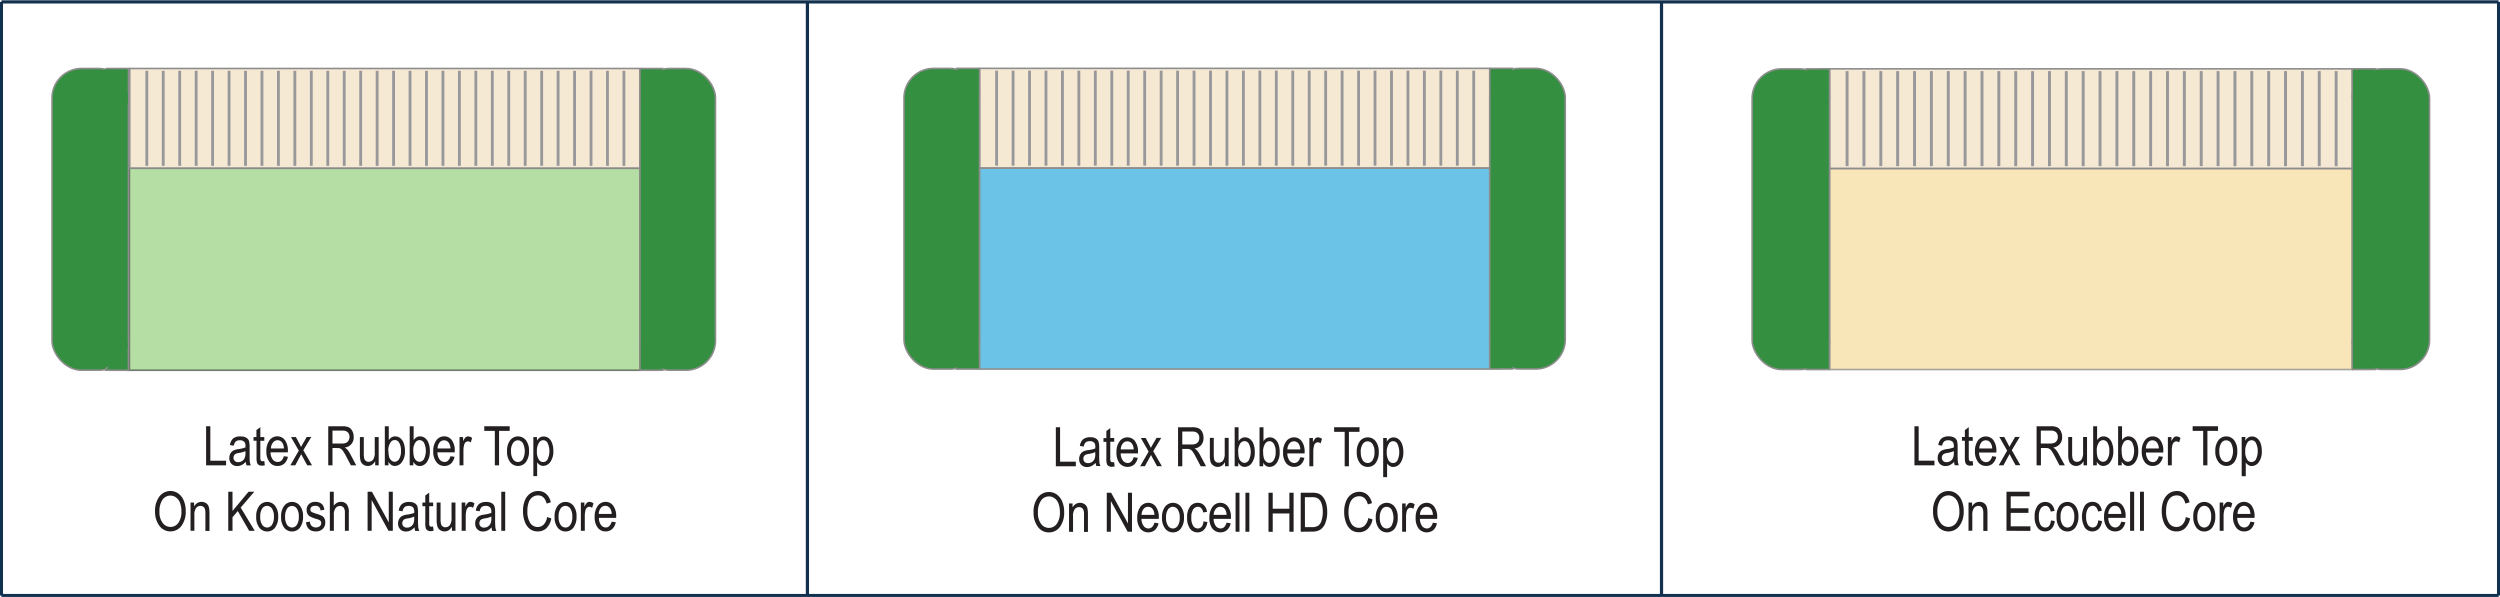 <svg id="Layer_1" data-name="Layer 1" xmlns="http://www.w3.org/2000/svg" viewBox="0 0 779 186"><defs><style>.cls-1{fill:#6abf4b;stroke:#010101;opacity:0.5;}.cls-1,.cls-2,.cls-4,.cls-5,.cls-7,.cls-8{stroke-width:0.5px;}.cls-2{fill:#f6e9d4;}.cls-2,.cls-4,.cls-5,.cls-7,.cls-8{stroke:#8e8d8d;}.cls-3{fill:#98989a;}.cls-4{fill:none;}.cls-5,.cls-6{fill:#348f41;}.cls-7{fill:#6bc4e8;}.cls-8{fill:#f6dfa4;opacity:0.78;}.cls-9{fill:#11314e;stroke:#11314e;stroke-miterlimit:10;}.cls-10{fill:#231f20;}</style></defs><rect class="cls-1" x="40.32" y="52.44" width="159.08" height="62.94"/><polygon class="cls-2" points="40.42 21.34 40.42 52.37 199.4 52.37 199.4 26.07 199.4 21.34 40.42 21.34"/><rect class="cls-3" x="45.3" y="22.06" width="0.89" height="29.62"/><rect class="cls-3" x="50.42" y="22.06" width="0.89" height="29.62"/><rect class="cls-3" x="55.55" y="22.06" width="0.89" height="29.62"/><rect class="cls-3" x="60.68" y="22.06" width="0.89" height="29.62"/><rect class="cls-3" x="65.8" y="22.06" width="0.89" height="29.62"/><rect class="cls-3" x="70.93" y="22.06" width="0.89" height="29.62"/><rect class="cls-3" x="76.06" y="22.06" width="0.89" height="29.62"/><rect class="cls-3" x="81.18" y="22.06" width="0.89" height="29.62"/><rect class="cls-3" x="86.31" y="22.06" width="0.89" height="29.62"/><rect class="cls-3" x="91.43" y="22.06" width="0.89" height="29.62"/><rect class="cls-3" x="96.56" y="22.06" width="0.89" height="29.62"/><rect class="cls-3" x="101.69" y="22.06" width="0.89" height="29.62"/><rect class="cls-3" x="106.82" y="22.06" width="0.89" height="29.62"/><rect class="cls-3" x="111.94" y="22.06" width="0.89" height="29.62"/><rect class="cls-3" x="117.07" y="22.06" width="0.89" height="29.62"/><rect class="cls-3" x="122.2" y="22.06" width="0.89" height="29.62"/><rect class="cls-3" x="127.32" y="22.06" width="0.89" height="29.62"/><rect class="cls-3" x="132.45" y="22.06" width="0.89" height="29.62"/><rect class="cls-3" x="137.58" y="22.06" width="0.89" height="29.62"/><rect class="cls-3" x="142.7" y="22.06" width="0.89" height="29.62"/><rect class="cls-3" x="147.83" y="22.06" width="0.89" height="29.62"/><rect class="cls-3" x="152.96" y="22.06" width="0.89" height="29.62"/><rect class="cls-3" x="158.08" y="22.06" width="0.89" height="29.62"/><rect class="cls-3" x="163.21" y="22.06" width="0.89" height="29.62"/><rect class="cls-3" x="168.34" y="22.06" width="0.89" height="29.62"/><rect class="cls-3" x="173.46" y="22.06" width="0.89" height="29.62"/><rect class="cls-3" x="178.59" y="22.06" width="0.89" height="29.62"/><rect class="cls-3" x="183.72" y="22.06" width="0.89" height="29.62"/><rect class="cls-3" x="188.84" y="22.06" width="0.89" height="29.62"/><rect class="cls-3" x="193.97" y="22.06" width="0.89" height="29.62"/><line class="cls-4" x1="39.85" y1="115.36" x2="39.85" y2="21.65"/><line class="cls-4" x1="39.74" y1="115.36" x2="39.85" y2="100.07"/><rect class="cls-5" x="16.21" y="21.34" width="23.81" height="94.02" rx="9.22" transform="translate(56.23 136.7) rotate(-180)"/><polygon class="cls-6" points="40.02 106.57 40.02 115.38 32.72 115.36 40.02 106.57"/><polyline class="cls-4" points="40.02 106.57 40.02 115.38 40.02 115.67"/><line class="cls-4" x1="40.02" y1="115.38" x2="32.71" y2="115.36"/><line class="cls-4" x1="40.02" y1="106.57" x2="32.71" y2="115.36"/><polygon class="cls-6" points="34.07 115.03 39.71 108.02 38.62 106.67 32.98 113.68 34.07 115.03"/><rect class="cls-6" x="34.58" y="112.23" width="3.07" height="1.91"/><rect class="cls-6" x="37.02" y="106.06" width="2.79" height="1.91"/><polygon class="cls-6" points="32.96 21.34 40.04 21.34 40.03 30.43 32.96 21.34"/><polyline class="cls-4" points="32.96 21.34 40.04 21.34 40.28 21.34"/><line class="cls-4" x1="40.04" y1="21.34" x2="40.03" y2="30.43"/><line class="cls-4" x1="32.96" y1="21.34" x2="40.03" y2="30.43"/><polygon class="cls-6" points="39.77 28.75 34.13 21.73 33.04 23.09 38.68 30.1 39.77 28.75"/><rect class="cls-6" x="37.35" y="29.87" width="3.44" height="1.54" transform="translate(8.43 69.72) rotate(-90)"/><rect class="cls-6" x="31.59" y="22.57" width="3.48" height="1.54" transform="translate(9.98 56.67) rotate(-90)"/><rect class="cls-5" x="199.4" y="21.34" width="23.54" height="94.02" rx="9.22"/><polygon class="cls-6" points="206.7 115.36 199.4 115.38 199.4 106.28 206.7 115.36"/><line class="cls-4" x1="199.4" y1="115.38" x2="206.7" y2="115.36"/><line class="cls-4" x1="199.4" y1="106.28" x2="199.4" y2="115.38"/><polygon class="cls-6" points="199.41 30.43 199.4 21.34 206.72 21.34 199.41 30.43"/><line class="cls-4" x1="199.4" y1="21.35" x2="199.41" y2="30.43"/><line class="cls-4" x1="206.72" y1="21.35" x2="199.4" y2="21.35"/><rect class="cls-7" x="305.22" y="52.39" width="158.98" height="62.61"/><polygon class="cls-2" points="305.23 21.3 305.23 52.32 464.2 52.32 464.2 26.02 464.2 21.3 305.23 21.3"/><rect class="cls-3" x="310.1" y="22.01" width="0.89" height="29.62"/><rect class="cls-3" x="315.23" y="22.01" width="0.89" height="29.62"/><rect class="cls-3" x="320.35" y="22.01" width="0.89" height="29.62"/><rect class="cls-3" x="325.48" y="22.01" width="0.89" height="29.62"/><rect class="cls-3" x="330.61" y="22.01" width="0.89" height="29.62"/><rect class="cls-3" x="335.73" y="22.01" width="0.89" height="29.62"/><rect class="cls-3" x="340.86" y="22.01" width="0.89" height="29.62"/><rect class="cls-3" x="345.99" y="22.01" width="0.89" height="29.62"/><rect class="cls-3" x="351.11" y="22.01" width="0.89" height="29.62"/><rect class="cls-3" x="356.24" y="22.01" width="0.89" height="29.62"/><rect class="cls-3" x="361.37" y="22.01" width="0.89" height="29.62"/><rect class="cls-3" x="366.49" y="22.01" width="0.89" height="29.62"/><rect class="cls-3" x="371.62" y="22.01" width="0.89" height="29.62"/><rect class="cls-3" x="376.75" y="22.01" width="0.89" height="29.62"/><rect class="cls-3" x="381.87" y="22.01" width="0.89" height="29.62"/><rect class="cls-3" x="387" y="22.01" width="0.89" height="29.62"/><rect class="cls-3" x="392.13" y="22.01" width="0.89" height="29.62"/><rect class="cls-3" x="397.25" y="22.01" width="0.89" height="29.62"/><rect class="cls-3" x="402.38" y="22.01" width="0.89" height="29.62"/><rect class="cls-3" x="407.51" y="22.01" width="0.89" height="29.62"/><rect class="cls-3" x="412.63" y="22.01" width="0.89" height="29.62"/><rect class="cls-3" x="417.76" y="22.01" width="0.89" height="29.62"/><rect class="cls-3" x="422.89" y="22.01" width="0.89" height="29.62"/><rect class="cls-3" x="428.01" y="22.01" width="0.89" height="29.62"/><rect class="cls-3" x="433.14" y="22.01" width="0.89" height="29.62"/><rect class="cls-3" x="438.27" y="22.01" width="0.89" height="29.62"/><rect class="cls-3" x="443.39" y="22.01" width="0.89" height="29.62"/><rect class="cls-3" x="448.52" y="22.01" width="0.89" height="29.62"/><rect class="cls-3" x="453.65" y="22.01" width="0.89" height="29.62"/><rect class="cls-3" x="458.77" y="22.01" width="0.89" height="29.62"/><rect class="cls-5" x="464.2" y="21.3" width="23.54" height="93.69" rx="9.22"/><polygon class="cls-6" points="471.51 114.98 464.2 115 464.2 105.93 471.51 114.98"/><line class="cls-4" x1="464.2" y1="115" x2="471.51" y2="114.98"/><line class="cls-4" x1="464.2" y1="105.93" x2="464.2" y2="115"/><polygon class="cls-6" points="464.22 30.35 464.2 21.29 471.52 21.29 464.22 30.35"/><line class="cls-4" x1="464.2" y1="21.29" x2="464.22" y2="30.35"/><line class="cls-4" x1="471.52" y1="21.29" x2="464.2" y2="21.29"/><rect class="cls-5" x="281.69" y="21.3" width="23.54" height="93.7" rx="9.22" transform="translate(586.91 136.31) rotate(180)"/><polygon class="cls-6" points="297.92 21.3 305.23 21.29 305.23 30.36 297.92 21.3"/><line class="cls-4" x1="305.23" y1="21.29" x2="297.92" y2="21.3"/><line class="cls-4" x1="305.23" y1="30.36" x2="305.23" y2="21.29"/><polygon class="cls-6" points="305.21 105.94 305.23 115 297.91 115 305.21 105.94"/><line class="cls-4" x1="305.23" y1="115" x2="305.21" y2="105.94"/><line class="cls-4" x1="297.91" y1="115" x2="305.23" y2="115"/><rect class="cls-8" x="570.09" y="52.54" width="162.96" height="62.61"/><polygon class="cls-2" points="570.09 21.45 570.09 52.47 733.04 52.47 733.04 26.16 733.04 21.45 570.09 21.45"/><rect class="cls-3" x="575.09" y="22.16" width="0.92" height="29.62"/><rect class="cls-3" x="580.34" y="22.16" width="0.92" height="29.62"/><rect class="cls-3" x="585.6" y="22.16" width="0.92" height="29.62"/><rect class="cls-3" x="590.85" y="22.16" width="0.92" height="29.62"/><rect class="cls-3" x="596.11" y="22.16" width="0.92" height="29.62"/><rect class="cls-3" x="601.36" y="22.16" width="0.92" height="29.62"/><rect class="cls-3" x="606.62" y="22.16" width="0.92" height="29.62"/><rect class="cls-3" x="611.87" y="22.16" width="0.92" height="29.62"/><rect class="cls-3" x="617.13" y="22.16" width="0.92" height="29.62"/><rect class="cls-3" x="622.38" y="22.16" width="0.92" height="29.62"/><rect class="cls-3" x="627.64" y="22.16" width="0.92" height="29.62"/><rect class="cls-3" x="632.89" y="22.16" width="0.92" height="29.62"/><rect class="cls-3" x="638.15" y="22.16" width="0.92" height="29.62"/><rect class="cls-3" x="643.4" y="22.16" width="0.92" height="29.62"/><rect class="cls-3" x="648.66" y="22.16" width="0.92" height="29.62"/><rect class="cls-3" x="653.91" y="22.16" width="0.92" height="29.62"/><rect class="cls-3" x="659.17" y="22.16" width="0.92" height="29.62"/><rect class="cls-3" x="664.42" y="22.16" width="0.92" height="29.62"/><rect class="cls-3" x="669.68" y="22.16" width="0.92" height="29.62"/><rect class="cls-3" x="674.93" y="22.16" width="0.92" height="29.62"/><rect class="cls-3" x="680.18" y="22.16" width="0.92" height="29.62"/><rect class="cls-3" x="685.44" y="22.16" width="0.92" height="29.62"/><rect class="cls-3" x="690.69" y="22.16" width="0.92" height="29.62"/><rect class="cls-3" x="695.95" y="22.16" width="0.92" height="29.62"/><rect class="cls-3" x="701.2" y="22.16" width="0.92" height="29.62"/><rect class="cls-3" x="706.46" y="22.16" width="0.92" height="29.62"/><rect class="cls-3" x="711.71" y="22.16" width="0.92" height="29.62"/><rect class="cls-3" x="716.97" y="22.16" width="0.92" height="29.62"/><rect class="cls-3" x="722.22" y="22.16" width="0.92" height="29.62"/><rect class="cls-3" x="727.48" y="22.16" width="0.92" height="29.62"/><rect class="cls-5" x="732.92" y="21.44" width="24.13" height="93.69" rx="9.22"/><polygon class="cls-6" points="740.41 115.13 732.92 115.15 732.92 106.08 740.41 115.13"/><line class="cls-4" x1="732.92" y1="115.15" x2="740.41" y2="115.13"/><line class="cls-4" x1="732.92" y1="106.08" x2="732.92" y2="115.15"/><polygon class="cls-6" points="732.94 30.5 732.92 21.44 740.42 21.44 732.94 30.5"/><line class="cls-4" x1="732.92" y1="21.44" x2="732.94" y2="30.5"/><line class="cls-4" x1="740.43" y1="21.44" x2="732.92" y2="21.44"/><rect class="cls-5" x="545.97" y="21.46" width="24.13" height="93.69" rx="9.22" transform="translate(1116.06 136.61) rotate(180)"/><polygon class="cls-6" points="562.61 21.46 570.09 21.44 570.09 30.52 562.61 21.46"/><line class="cls-4" x1="570.09" y1="21.44" x2="562.61" y2="21.46"/><line class="cls-4" x1="570.09" y1="30.52" x2="570.09" y2="21.44"/><polygon class="cls-6" points="570.08 106.09 570.09 115.15 562.59 115.15 570.08 106.09"/><line class="cls-4" x1="570.09" y1="115.15" x2="570.08" y2="106.09"/><line class="cls-4" x1="562.59" y1="115.15" x2="570.09" y2="115.15"/><line class="cls-9" x1="251.59" y1="0.59" x2="251.59" y2="185.58"/><line class="cls-9" x1="517.73" y1="0.42" x2="517.73" y2="185.58"/><path class="cls-10" d="M64.22,145V132.82h1.32v10.74h4.91V145Z"/><path class="cls-10" d="M76.59,143.9a4.66,4.66,0,0,1-1.28,1,3.17,3.17,0,0,1-1.38.32,2.44,2.44,0,0,1-1.8-.68,2.49,2.49,0,0,1-.67-1.84,2.83,2.83,0,0,1,.31-1.35,2.34,2.34,0,0,1,.87-.92,4.63,4.63,0,0,1,1.66-.49,9.77,9.77,0,0,0,2.19-.52V139a1.88,1.88,0,0,0-.33-1.27,1.72,1.72,0,0,0-1.4-.54,1.94,1.94,0,0,0-1.28.36,2.32,2.32,0,0,0-.62,1.33l-1.2-.2a3.37,3.37,0,0,1,1-2.07A3.44,3.44,0,0,1,75,136a3.27,3.27,0,0,1,1.79.42,1.9,1.9,0,0,1,.82,1.06,7.77,7.77,0,0,1,.17,1.85v2c0,1.39,0,2.27.07,2.63a4,4,0,0,0,.32,1.06H76.84A3.65,3.65,0,0,1,76.59,143.9Zm-.1-3.33a7.72,7.72,0,0,1-2,.56,3.85,3.85,0,0,0-1.08.3,1.26,1.26,0,0,0-.48.49,1.46,1.46,0,0,0-.17.71,1.34,1.34,0,0,0,.39,1,1.5,1.5,0,0,0,1.08.38,2.12,2.12,0,0,0,1.19-.34,2.07,2.07,0,0,0,.8-.91,4,4,0,0,0,.27-1.66Z"/><path class="cls-10" d="M82.36,143.65l.16,1.32a3.54,3.54,0,0,1-.91.14,1.85,1.85,0,0,1-1-.26,1.22,1.22,0,0,1-.53-.69,6.52,6.52,0,0,1-.15-1.75v-5.07H79v-1.16h.9V134l1.22-.89v3.08h1.24v1.16H81.12v5.15a2.41,2.41,0,0,0,.11.92.6.6,0,0,0,.59.3A3.15,3.15,0,0,0,82.36,143.65Z"/><path class="cls-10" d="M88.45,142.15l1.26.19a3.84,3.84,0,0,1-1.14,2.13,3,3,0,0,1-2,.72A3,3,0,0,1,84,144a5.16,5.16,0,0,1-1-3.36,5.46,5.46,0,0,1,1-3.48,3,3,0,0,1,2.43-1.2,2.9,2.9,0,0,1,2.34,1.17,5.44,5.44,0,0,1,.93,3.42v.4h-5.4a3.82,3.82,0,0,0,.69,2.24,1.87,1.87,0,0,0,1.49.75C87.45,144,88.09,143.36,88.45,142.15Zm-4-2.41h4A3.38,3.38,0,0,0,88,138a1.78,1.78,0,0,0-2.91-.14A3,3,0,0,0,84.43,139.74Z"/><path class="cls-10" d="M90.47,145l2.64-4.58-2.44-4.23H92.2l1.1,2.06q.32.57.51,1l.56-1,1.21-2.09H97l-2.49,4.14L97.23,145h-1.5l-1.49-2.74-.38-.74L92,145Z"/><path class="cls-10" d="M102.28,145V132.82h4.42a4.78,4.78,0,0,1,2,.34,2.63,2.63,0,0,1,1.08,1.13,3.9,3.9,0,0,1,.43,1.84,3.1,3.1,0,0,1-2.81,3.32,3.46,3.46,0,0,1,.85.68,8.56,8.56,0,0,1,1,1.55l1.74,3.31h-1.66l-1.33-2.53a16.4,16.4,0,0,0-1.17-2,2.35,2.35,0,0,0-.76-.69,2.43,2.43,0,0,0-1-.18H103.6V145Zm1.32-6.8h2.84a3.46,3.46,0,0,0,1.41-.22,1.73,1.73,0,0,0,.76-.71,2.15,2.15,0,0,0,.29-1.12,2,2,0,0,0-.54-1.45,2.23,2.23,0,0,0-1.61-.52H103.6Z"/><path class="cls-10" d="M116.91,145V143.7a3.34,3.34,0,0,1-1,1.12,2.3,2.3,0,0,1-1.3.37,2.33,2.33,0,0,1-1.46-.46,2.27,2.27,0,0,1-.81-1.17,7.46,7.46,0,0,1-.2-1.92v-5.46h1.22v4.89a7.79,7.79,0,0,0,.14,1.82,1.47,1.47,0,0,0,.5.74,1.41,1.41,0,0,0,.85.27,1.76,1.76,0,0,0,1.44-.72,3.89,3.89,0,0,0,.48-2.28v-4.72H118V145Z"/><path class="cls-10" d="M121.05,145h-1.14V132.82h1.23v4.34a2.77,2.77,0,0,1,.88-.89,2.08,2.08,0,0,1,1.1-.29,2.58,2.58,0,0,1,1.54.5,3.47,3.47,0,0,1,1.11,1.54,6.6,6.6,0,0,1,.42,2.5,5.58,5.58,0,0,1-.94,3.45,2.75,2.75,0,0,1-2.2,1.22,2,2,0,0,1-1.13-.33,2.67,2.67,0,0,1-.87-1Zm0-4.47a6.26,6.26,0,0,0,.25,2,2.14,2.14,0,0,0,.71,1,1.58,1.58,0,0,0,1,.36,1.66,1.66,0,0,0,1.35-.85,4.5,4.5,0,0,0,.58-2.54,4.59,4.59,0,0,0-.56-2.55,1.55,1.55,0,0,0-2.75,0A4.29,4.29,0,0,0,121,140.52Z"/><path class="cls-10" d="M128.8,145h-1.14V132.82h1.23v4.34a2.79,2.79,0,0,1,.89-.89,2.06,2.06,0,0,1,1.1-.29,2.62,2.62,0,0,1,1.54.5,3.39,3.39,0,0,1,1.1,1.54,6.6,6.6,0,0,1,.42,2.5A5.51,5.51,0,0,1,133,144a2.75,2.75,0,0,1-2.2,1.22,2,2,0,0,1-1.13-.33,2.67,2.67,0,0,1-.87-1Zm0-4.47a6.26,6.26,0,0,0,.25,2,2.21,2.21,0,0,0,.71,1,1.58,1.58,0,0,0,1,.36,1.64,1.64,0,0,0,1.35-.85,5.87,5.87,0,0,0,0-5.09,1.67,1.67,0,0,0-1.39-.82,1.66,1.66,0,0,0-1.35.86A4.21,4.21,0,0,0,128.78,140.52Z"/><path class="cls-10" d="M140.37,142.15l1.26.19a3.84,3.84,0,0,1-1.14,2.13,3,3,0,0,1-2,.72A3,3,0,0,1,136,144a5.21,5.21,0,0,1-1-3.36,5.46,5.46,0,0,1,1-3.48,3,3,0,0,1,2.43-1.2,2.9,2.9,0,0,1,2.34,1.17,5.44,5.44,0,0,1,.93,3.42v.4h-5.4a3.82,3.82,0,0,0,.69,2.24,1.87,1.87,0,0,0,1.49.75C139.37,144,140,143.36,140.37,142.15Zm-4-2.41h4a3.38,3.38,0,0,0-.49-1.71,1.78,1.78,0,0,0-2.91-.14A3,3,0,0,0,136.35,139.74Z"/><path class="cls-10" d="M143.19,145v-8.81h1.1v1.33a3.6,3.6,0,0,1,.78-1.23,1.18,1.18,0,0,1,.79-.3,2.07,2.07,0,0,1,1.25.48l-.41,1.38a1.59,1.59,0,0,0-.89-.32,1.07,1.07,0,0,0-.71.27,1.49,1.49,0,0,0-.46.77,6.67,6.67,0,0,0-.23,1.82V145Z"/><path class="cls-10" d="M154.19,145V134.26H150.9v-1.44h7.92v1.44h-3.31V145Z"/><path class="cls-10" d="M158,140.58a5.29,5.29,0,0,1,1-3.44,3.1,3.1,0,0,1,4.84,0,5.07,5.07,0,0,1,1,3.35,5.56,5.56,0,0,1-1,3.54,3.11,3.11,0,0,1-4.85,0A5.23,5.23,0,0,1,158,140.58Zm1.25,0a4.24,4.24,0,0,0,.63,2.55,1.87,1.87,0,0,0,1.54.83,1.81,1.81,0,0,0,1.48-.84,5.51,5.51,0,0,0,0-5.08,1.87,1.87,0,0,0-1.55-.84,1.82,1.82,0,0,0-1.48.84A4.3,4.3,0,0,0,159.22,140.58Z"/><path class="cls-10" d="M166.19,148.37V136.18h1.13v1.14a2.85,2.85,0,0,1,.92-1,2.12,2.12,0,0,1,1.16-.31,2.58,2.58,0,0,1,1.54.5A3.39,3.39,0,0,1,172,138a6.62,6.62,0,0,1,.42,2.49,5.52,5.52,0,0,1-.94,3.46,2.75,2.75,0,0,1-2.21,1.22,2.09,2.09,0,0,1-1.06-.29,2.72,2.72,0,0,1-.84-.82v4.29Zm1.11-7.74a4.43,4.43,0,0,0,.57,2.52,1.56,1.56,0,0,0,2.75,0,6,6,0,0,0,0-5.14,1.51,1.51,0,0,0-2.73.06A4.55,4.55,0,0,0,167.3,140.63Z"/><path class="cls-10" d="M48.32,159.46a7.38,7.38,0,0,1,1.37-4.78A4.24,4.24,0,0,1,53.11,153a4.18,4.18,0,0,1,2.4.74,5,5,0,0,1,1.72,2.17,8.19,8.19,0,0,1,.64,3.4,7.32,7.32,0,0,1-1.23,4.4,4.26,4.26,0,0,1-7.1-.05A7.16,7.16,0,0,1,48.32,159.46Zm1.37,0a5.47,5.47,0,0,0,1,3.49,3,3,0,0,0,2.41,1.24A3,3,0,0,0,55.53,163a6,6,0,0,0,1-3.69,7.3,7.3,0,0,0-.51-2.81A3.49,3.49,0,0,0,54.83,155a2.86,2.86,0,0,0-1.72-.57,3,3,0,0,0-2.46,1.25A6.32,6.32,0,0,0,49.69,159.49Z"/><path class="cls-10" d="M59.37,165.39v-8.81h1.11v1.24a2.85,2.85,0,0,1,1-1.08,2.62,2.62,0,0,1,2.4-.13,2.28,2.28,0,0,1,.79.59,2.52,2.52,0,0,1,.45,1,8,8,0,0,1,.15,1.81v5.42H64V160a4.47,4.47,0,0,0-.16-1.42,1.48,1.48,0,0,0-.52-.69,1.37,1.37,0,0,0-.82-.25,1.68,1.68,0,0,0-1.4.66,3.68,3.68,0,0,0-.53,2.25v4.82Z"/><path class="cls-10" d="M71.13,165.39V153.22h1.32v6l5-6h1.79L75,158.16l4.37,7.23H77.63l-3.54-6.15-1.64,1.93v4.22Z"/><path class="cls-10" d="M79.83,161a5.29,5.29,0,0,1,1-3.44,3.11,3.11,0,0,1,4.85,0,5.13,5.13,0,0,1,1,3.35,5.48,5.48,0,0,1-1,3.54,3.11,3.11,0,0,1-4.85,0A5.28,5.28,0,0,1,79.83,161Zm1.26,0a4.24,4.24,0,0,0,.62,2.55,1.87,1.87,0,0,0,1.54.83,1.82,1.82,0,0,0,1.49-.84,4.31,4.31,0,0,0,.61-2.54,4.21,4.21,0,0,0-.62-2.54,1.84,1.84,0,0,0-1.54-.83,1.82,1.82,0,0,0-1.49.83A4.31,4.31,0,0,0,81.09,161Z"/><path class="cls-10" d="M87.59,161a5.29,5.29,0,0,1,1-3.44,3.1,3.1,0,0,1,4.84,0,5.07,5.07,0,0,1,1,3.35,5.54,5.54,0,0,1-1,3.54,3.12,3.12,0,0,1-4.86,0A5.29,5.29,0,0,1,87.59,161Zm1.25,0a4.32,4.32,0,0,0,.62,2.55,1.89,1.89,0,0,0,1.55.83,1.81,1.81,0,0,0,1.48-.84,4.3,4.3,0,0,0,.62-2.54,4.2,4.2,0,0,0-.63-2.54,1.8,1.8,0,0,0-3,0A4.38,4.38,0,0,0,88.84,161Z"/><path class="cls-10" d="M95.33,162.75l1.22-.23a2.21,2.21,0,0,0,.59,1.39,2.09,2.09,0,0,0,2.51.06,1.3,1.3,0,0,0,.43-1,1,1,0,0,0-.37-.82,5.11,5.11,0,0,0-1.25-.49,9.73,9.73,0,0,1-1.91-.75,2.19,2.19,0,0,1-.75-.82,2.64,2.64,0,0,1-.26-1.17,2.46,2.46,0,0,1,.72-1.84,2.74,2.74,0,0,1,2-.7,3.19,3.19,0,0,1,1.42.29,2.18,2.18,0,0,1,.93.78,3.24,3.24,0,0,1,.45,1.4l-1.2.2a1.43,1.43,0,0,0-1.57-1.44,1.85,1.85,0,0,0-1.18.31,1,1,0,0,0-.39.82.92.92,0,0,0,.37.77,7.32,7.32,0,0,0,1.33.53,9.31,9.31,0,0,1,2,.77,1.87,1.87,0,0,1,.69.78,2.52,2.52,0,0,1,.25,1.17,2.7,2.7,0,0,1-.8,2.05,3,3,0,0,1-2.18.78C96.61,165.59,95.61,164.64,95.33,162.75Z"/><path class="cls-10" d="M102.78,165.39V153.22H104v4.37a3,3,0,0,1,1-.91,2.46,2.46,0,0,1,1.2-.3,2.32,2.32,0,0,1,1.82.73,4.05,4.05,0,0,1,.67,2.7v5.58h-1.22v-5.58a2.63,2.63,0,0,0-.4-1.65,1.39,1.39,0,0,0-1.12-.5,1.75,1.75,0,0,0-1.36.64,3.45,3.45,0,0,0-.56,2.27v4.82Z"/><path class="cls-10" d="M114.54,165.39V153.22h1.35l5.25,9.58v-9.58h1.26v12.17h-1.35l-5.24-9.57v9.57Z"/><path class="cls-10" d="M129.17,164.3a4.62,4.62,0,0,1-1.27,1,3.24,3.24,0,0,1-1.38.32,2.4,2.4,0,0,1-1.8-.68,2.5,2.5,0,0,1-.68-1.84,2.83,2.83,0,0,1,.32-1.35,2.38,2.38,0,0,1,.86-.92,4.7,4.7,0,0,1,1.66-.49,9.49,9.49,0,0,0,2.19-.52v-.38a1.94,1.94,0,0,0-.32-1.27,1.73,1.73,0,0,0-1.4-.53,1.94,1.94,0,0,0-1.28.35,2.33,2.33,0,0,0-.63,1.33l-1.2-.2a3.4,3.4,0,0,1,1-2.07,3.47,3.47,0,0,1,2.25-.64,3.23,3.23,0,0,1,1.78.42,1.86,1.86,0,0,1,.82,1.06,7.77,7.77,0,0,1,.17,1.85v2a26,26,0,0,0,.08,2.63,4,4,0,0,0,.31,1.06h-1.28A4,4,0,0,1,129.17,164.3Zm-.1-3.33a7.48,7.48,0,0,1-2,.56,4.07,4.07,0,0,0-1.08.3,1.23,1.23,0,0,0-.47.49,1.36,1.36,0,0,0-.17.71,1.34,1.34,0,0,0,.39,1,1.5,1.5,0,0,0,1.08.38,2.17,2.17,0,0,0,1.19-.34,2.2,2.2,0,0,0,.8-.91,4.19,4.19,0,0,0,.26-1.66Z"/><path class="cls-10" d="M134.94,164.06l.17,1.31a3.61,3.61,0,0,1-.91.14,1.85,1.85,0,0,1-1-.26,1.28,1.28,0,0,1-.54-.69,6.65,6.65,0,0,1-.14-1.75v-5.07h-.9v-1.16h.9v-2.19l1.22-.89v3.08h1.23v1.16h-1.23v5.15a2.48,2.48,0,0,0,.1.92.62.62,0,0,0,.59.3A4.31,4.31,0,0,0,134.94,164.06Z"/><path class="cls-10" d="M140.83,165.39V164.1a3.24,3.24,0,0,1-1,1.12,2.29,2.29,0,0,1-1.29.37,2.32,2.32,0,0,1-1.46-.46,2.16,2.16,0,0,1-.81-1.17,7,7,0,0,1-.21-1.92v-5.46h1.22v4.89a7.79,7.79,0,0,0,.14,1.82,1.42,1.42,0,0,0,.51.74,1.36,1.36,0,0,0,.84.27,1.74,1.74,0,0,0,1.44-.72,3.88,3.88,0,0,0,.49-2.28v-4.72h1.22v8.81Z"/><path class="cls-10" d="M143.85,165.39v-8.81H145v1.33a3.76,3.76,0,0,1,.78-1.23,1.2,1.2,0,0,1,.79-.3,2.12,2.12,0,0,1,1.26.48l-.42,1.38a1.57,1.57,0,0,0-.89-.32,1.07,1.07,0,0,0-.71.27,1.49,1.49,0,0,0-.46.77,7.09,7.09,0,0,0-.23,1.82v4.61Z"/><path class="cls-10" d="M153.2,164.3a4.66,4.66,0,0,1-1.28,1,3.17,3.17,0,0,1-1.38.32,2.44,2.44,0,0,1-1.8-.68,2.49,2.49,0,0,1-.67-1.84,2.83,2.83,0,0,1,.31-1.35,2.34,2.34,0,0,1,.87-.92,4.57,4.57,0,0,1,1.66-.49,9.77,9.77,0,0,0,2.19-.52v-.38a1.88,1.88,0,0,0-.33-1.27,1.72,1.72,0,0,0-1.4-.53,1.94,1.94,0,0,0-1.28.35,2.32,2.32,0,0,0-.62,1.33l-1.2-.2a3.35,3.35,0,0,1,1-2.07,3.44,3.44,0,0,1,2.24-.64,3.29,3.29,0,0,1,1.79.42,1.84,1.84,0,0,1,.81,1.06,7.27,7.27,0,0,1,.17,1.85v2a26,26,0,0,0,.08,2.63,4.44,4.44,0,0,0,.31,1.06h-1.27A3.65,3.65,0,0,1,153.2,164.3Zm-.1-3.33a7.72,7.72,0,0,1-2,.56,3.85,3.85,0,0,0-1.08.3,1.19,1.19,0,0,0-.48.49,1.46,1.46,0,0,0-.17.71,1.34,1.34,0,0,0,.39,1,1.5,1.5,0,0,0,1.08.38,2.17,2.17,0,0,0,2-1.25,4,4,0,0,0,.27-1.66Z"/><path class="cls-10" d="M156.2,165.39V153.22h1.22v12.17Z"/><path class="cls-10" d="M170.47,161.12l1.33.41a5.68,5.68,0,0,1-1.54,3.06,3.83,3.83,0,0,1-2.68,1,4.11,4.11,0,0,1-2.37-.68,4.81,4.81,0,0,1-1.61-2.17,9,9,0,0,1-.63-3.53,8.22,8.22,0,0,1,.63-3.4,4.81,4.81,0,0,1,1.7-2.1,4.19,4.19,0,0,1,2.39-.71,3.71,3.71,0,0,1,2.49.89,4.84,4.84,0,0,1,1.45,2.64l-1.29.38c-.45-1.69-1.34-2.54-2.67-2.54a3,3,0,0,0-1.73.52,3.42,3.42,0,0,0-1.17,1.59,7.37,7.37,0,0,0-.43,2.73,6.49,6.49,0,0,0,.88,3.75,2.72,2.72,0,0,0,2.34,1.25,2.57,2.57,0,0,0,1.86-.77A4.18,4.18,0,0,0,170.47,161.12Z"/><path class="cls-10" d="M172.81,161a5.29,5.29,0,0,1,1-3.44,3.1,3.1,0,0,1,4.84,0,5.07,5.07,0,0,1,1,3.35,5.48,5.48,0,0,1-1,3.54,3.11,3.11,0,0,1-4.85,0A5.23,5.23,0,0,1,172.81,161Zm1.25,0a4.24,4.24,0,0,0,.63,2.55,1.87,1.87,0,0,0,1.54.83,1.79,1.79,0,0,0,1.48-.84,4.23,4.23,0,0,0,.62-2.54,4.28,4.28,0,0,0-.62-2.54,1.86,1.86,0,0,0-1.55-.83,1.81,1.81,0,0,0-1.48.83A4.3,4.3,0,0,0,174.06,161Z"/><path class="cls-10" d="M181,165.39v-8.81h1.1v1.33a3.76,3.76,0,0,1,.78-1.23,1.2,1.2,0,0,1,.79-.3,2.12,2.12,0,0,1,1.26.48l-.42,1.38a1.57,1.57,0,0,0-.89-.32,1.07,1.07,0,0,0-.71.27,1.49,1.49,0,0,0-.46.77,7.09,7.09,0,0,0-.23,1.82v4.61Z"/><path class="cls-10" d="M190.61,162.55l1.26.19a3.84,3.84,0,0,1-1.14,2.13,3,3,0,0,1-2,.72,3,3,0,0,1-2.48-1.17,5.14,5.14,0,0,1-.95-3.36,5.46,5.46,0,0,1,1-3.48,3,3,0,0,1,2.42-1.2,2.85,2.85,0,0,1,2.34,1.18,5.33,5.33,0,0,1,.94,3.41v.4h-5.39a3.82,3.82,0,0,0,.69,2.24,1.86,1.86,0,0,0,1.49.75C189.61,164.36,190.25,163.76,190.61,162.55Zm-4-2.41h4a3.38,3.38,0,0,0-.49-1.71,1.79,1.79,0,0,0-1.51-.82,1.77,1.77,0,0,0-1.4.68A3,3,0,0,0,186.58,160.14Z"/><path class="cls-10" d="M329,145.29V133.13h1.32v10.73h4.91v1.43Z"/><path class="cls-10" d="M341.39,144.21a4.78,4.78,0,0,1-1.27,1,3.1,3.1,0,0,1-1.38.32,2.37,2.37,0,0,1-1.8-.68,2.48,2.48,0,0,1-.68-1.83,2.81,2.81,0,0,1,.32-1.35,2.41,2.41,0,0,1,.86-.93,4.7,4.7,0,0,1,1.66-.49,9,9,0,0,0,2.19-.52v-.38A2,2,0,0,0,341,138a1.77,1.77,0,0,0-1.4-.53,2,2,0,0,0-1.28.35,2.33,2.33,0,0,0-.63,1.33l-1.2-.2a3.35,3.35,0,0,1,1-2.06,3.47,3.47,0,0,1,2.25-.65,3.15,3.15,0,0,1,1.78.43,1.83,1.83,0,0,1,.82,1.06,7.67,7.67,0,0,1,.17,1.84v2a26.22,26.22,0,0,0,.08,2.64,4,4,0,0,0,.31,1h-1.28A3.9,3.9,0,0,1,341.39,144.21Zm-.1-3.34a7.82,7.82,0,0,1-2,.57,3.43,3.43,0,0,0-1.08.3,1.15,1.15,0,0,0-.47.48,1.42,1.42,0,0,0-.17.72,1.36,1.36,0,0,0,.39,1,1.49,1.49,0,0,0,1.08.37,2.17,2.17,0,0,0,1.19-.34,2.14,2.14,0,0,0,.8-.91,4,4,0,0,0,.26-1.65Z"/><path class="cls-10" d="M347.16,144l.17,1.32a3.56,3.56,0,0,1-.91.13,1.85,1.85,0,0,1-1-.25,1.3,1.3,0,0,1-.54-.7,6.6,6.6,0,0,1-.14-1.75v-5.07h-.9v-1.16h.9V134.3l1.22-.9v3.08h1.23v1.16h-1.23v5.16a2.55,2.55,0,0,0,.1.92.62.62,0,0,0,.59.3A3.15,3.15,0,0,0,347.16,144Z"/><path class="cls-10" d="M353.26,142.46l1.26.19a3.84,3.84,0,0,1-1.14,2.13,3.28,3.28,0,0,1-4.54-.45,5.24,5.24,0,0,1-.95-3.37,5.46,5.46,0,0,1,1-3.48,3,3,0,0,1,2.43-1.2,2.85,2.85,0,0,1,2.34,1.18,5.33,5.33,0,0,1,.94,3.41v.4h-5.39a3.79,3.79,0,0,0,.68,2.24,1.88,1.88,0,0,0,1.5.76C352.26,144.27,352.9,143.66,353.26,142.46Zm-4-2.42h4a3.25,3.25,0,0,0-.49-1.71,1.77,1.77,0,0,0-1.5-.82,1.79,1.79,0,0,0-1.4.68A3,3,0,0,0,349.23,140Z"/><path class="cls-10" d="M355.27,145.29l2.64-4.57-2.43-4.24H357l1.1,2.06.51,1,.55-1,1.22-2.09h1.46l-2.5,4.14,2.69,4.67h-1.5l-1.49-2.74-.39-.74-1.9,3.48Z"/><path class="cls-10" d="M367.08,145.29V133.13h4.43a4.58,4.58,0,0,1,2,.34,2.49,2.49,0,0,1,1.09,1.13,3.87,3.87,0,0,1,.42,1.84,3.36,3.36,0,0,1-.72,2.23,3.28,3.28,0,0,1-2.08,1.08,3.43,3.43,0,0,1,.84.68,8.39,8.39,0,0,1,1,1.55l1.74,3.31h-1.66l-1.33-2.53a16.19,16.19,0,0,0-1.16-2,1.89,1.89,0,0,0-1.8-.87H368.4v5.4Zm1.32-6.79h2.84a3.43,3.43,0,0,0,1.41-.23,1.68,1.68,0,0,0,.77-.7,2.17,2.17,0,0,0,.28-1.12,1.92,1.92,0,0,0-.54-1.45,2.2,2.2,0,0,0-1.6-.53H368.4Z"/><path class="cls-10" d="M381.71,145.29V144a3.06,3.06,0,0,1-1,1.12,2.29,2.29,0,0,1-1.29.37A2.32,2.32,0,0,1,378,145a2.15,2.15,0,0,1-.81-1.16,7.12,7.12,0,0,1-.2-1.93v-5.46h1.22v4.89a7.91,7.91,0,0,0,.13,1.82,1.38,1.38,0,0,0,.51.74,1.41,1.41,0,0,0,.84.28,1.77,1.77,0,0,0,1.45-.72,4,4,0,0,0,.48-2.29v-4.72h1.23v8.81Z"/><path class="cls-10" d="M385.85,145.29h-1.13V133.13h1.22v4.34a2.83,2.83,0,0,1,.89-.9,2.15,2.15,0,0,1,1.1-.29,2.54,2.54,0,0,1,1.54.51,3.44,3.44,0,0,1,1.11,1.53,6.85,6.85,0,0,1,.41,2.5,5.54,5.54,0,0,1-.94,3.46,2.73,2.73,0,0,1-2.19,1.21,2.1,2.1,0,0,1-1.14-.32,2.9,2.9,0,0,1-.87-1Zm0-4.47a6.5,6.5,0,0,0,.25,2.05,2.38,2.38,0,0,0,.71,1,1.61,1.61,0,0,0,1,.36,1.65,1.65,0,0,0,1.34-.86,5.87,5.87,0,0,0,0-5.09,1.55,1.55,0,0,0-2.74,0A4.26,4.26,0,0,0,385.83,140.82Z"/><path class="cls-10" d="M393.61,145.29h-1.14V133.13h1.23v4.34a2.81,2.81,0,0,1,.88-.9,2.18,2.18,0,0,1,1.1-.29,2.52,2.52,0,0,1,1.54.51,3.44,3.44,0,0,1,1.11,1.53,6.65,6.65,0,0,1,.41,2.5,5.54,5.54,0,0,1-.94,3.46,2.7,2.7,0,0,1-2.19,1.21,2.13,2.13,0,0,1-1.14-.32,2.78,2.78,0,0,1-.86-1Zm0-4.47a6.22,6.22,0,0,0,.25,2.05,2.28,2.28,0,0,0,.7,1,1.63,1.63,0,0,0,1,.36,1.65,1.65,0,0,0,1.34-.86,4.39,4.39,0,0,0,.59-2.54,4.49,4.49,0,0,0-.57-2.55,1.65,1.65,0,0,0-1.39-.81,1.67,1.67,0,0,0-1.35.85A4.34,4.34,0,0,0,393.59,140.82Z"/><path class="cls-10" d="M405.18,142.46l1.26.19a3.84,3.84,0,0,1-1.14,2.13,3.28,3.28,0,0,1-4.54-.45,5.24,5.24,0,0,1-.95-3.37,5.46,5.46,0,0,1,1-3.48,3,3,0,0,1,2.43-1.2,2.85,2.85,0,0,1,2.34,1.18,5.33,5.33,0,0,1,.94,3.41v.4h-5.39a3.87,3.87,0,0,0,.68,2.24,1.88,1.88,0,0,0,1.5.76C404.18,144.27,404.82,143.66,405.18,142.46Zm-4-2.42h4a3.35,3.35,0,0,0-.48-1.71,1.79,1.79,0,0,0-2.91-.14A3,3,0,0,0,401.15,140Z"/><path class="cls-10" d="M408,145.29v-8.81h1.1v1.34a4,4,0,0,1,.78-1.24,1.2,1.2,0,0,1,.79-.3,2.12,2.12,0,0,1,1.26.48l-.42,1.39a1.51,1.51,0,0,0-.89-.33,1.1,1.1,0,0,0-.71.28,1.42,1.42,0,0,0-.46.76,7.14,7.14,0,0,0-.23,1.82v4.61Z"/><path class="cls-10" d="M419,145.29V134.56h-3.29v-1.43h7.91v1.43h-3.3v10.73Z"/><path class="cls-10" d="M422.77,140.89a5.32,5.32,0,0,1,1-3.45,3.11,3.11,0,0,1,4.85,0,5.16,5.16,0,0,1,1,3.36,5.45,5.45,0,0,1-1,3.53,3,3,0,0,1-2.43,1.16,3,3,0,0,1-2.42-1.16A5.32,5.32,0,0,1,422.77,140.89Zm1.26,0a4.24,4.24,0,0,0,.62,2.55,1.85,1.85,0,0,0,1.54.84,1.83,1.83,0,0,0,1.49-.85,4.31,4.31,0,0,0,.61-2.54,4.23,4.23,0,0,0-.62-2.54,1.87,1.87,0,0,0-1.54-.83,1.81,1.81,0,0,0-1.49.84A4.27,4.27,0,0,0,424,140.88Z"/><path class="cls-10" d="M431,148.67V136.48h1.13v1.14a2.9,2.9,0,0,1,.92-1,2.17,2.17,0,0,1,1.16-.32,2.52,2.52,0,0,1,1.54.51,3.42,3.42,0,0,1,1.11,1.54,6.56,6.56,0,0,1,.42,2.48,5.62,5.62,0,0,1-.94,3.47,2.76,2.76,0,0,1-2.22,1.21,2,2,0,0,1-1.05-.29,2.55,2.55,0,0,1-.85-.82v4.29Zm1.12-7.73a4.43,4.43,0,0,0,.57,2.52,1.56,1.56,0,0,0,2.75,0,6.05,6.05,0,0,0,0-5.15,1.51,1.51,0,0,0-2.73.06A4.67,4.67,0,0,0,432.11,140.94Z"/><path class="cls-10" d="M322.06,159.77a7.35,7.35,0,0,1,1.37-4.79,4.25,4.25,0,0,1,3.41-1.67,4.17,4.17,0,0,1,2.41.75,5.05,5.05,0,0,1,1.72,2.17,8.34,8.34,0,0,1,.63,3.39,7.44,7.44,0,0,1-1.22,4.41,4.19,4.19,0,0,1-3.55,1.87,4.14,4.14,0,0,1-3.55-1.92A7.14,7.14,0,0,1,322.06,159.77Zm1.36,0a5.47,5.47,0,0,0,1,3.49,3,3,0,0,0,4.85,0,6,6,0,0,0,1-3.69,7.53,7.53,0,0,0-.5-2.81,3.48,3.48,0,0,0-1.18-1.51,2.84,2.84,0,0,0-1.71-.57,3,3,0,0,0-2.46,1.24A6.27,6.27,0,0,0,323.42,159.79Z"/><path class="cls-10" d="M333.11,165.69v-8.81h1.1v1.24a2.85,2.85,0,0,1,1-1.08,2.48,2.48,0,0,1,1.33-.36,2.57,2.57,0,0,1,1.07.23,2.1,2.1,0,0,1,.79.6,2.28,2.28,0,0,1,.46,1,8.87,8.87,0,0,1,.14,1.82v5.41h-1.22v-5.36a4.43,4.43,0,0,0-.16-1.42,1.49,1.49,0,0,0-.52-.7,1.44,1.44,0,0,0-.82-.24,1.72,1.72,0,0,0-1.4.65,3.7,3.7,0,0,0-.52,2.26v4.81Z"/><path class="cls-10" d="M344.87,165.69V153.53h1.35l5.25,9.57v-9.57h1.26v12.16h-1.35l-5.24-9.57v9.57Z"/><path class="cls-10" d="M359.73,162.86l1.27.19a3.79,3.79,0,0,1-1.15,2.13,3.27,3.27,0,0,1-4.53-.45,5.24,5.24,0,0,1-.95-3.37,5.46,5.46,0,0,1,1-3.48,3,3,0,0,1,2.43-1.2,2.88,2.88,0,0,1,2.34,1.18,5.41,5.41,0,0,1,.94,3.41v.4h-5.4a3.79,3.79,0,0,0,.69,2.24,1.88,1.88,0,0,0,1.5.76C358.74,164.67,359.38,164.06,359.73,162.86Zm-4-2.42h4a3.34,3.34,0,0,0-.49-1.71,1.77,1.77,0,0,0-1.5-.82,1.79,1.79,0,0,0-1.4.68A3,3,0,0,0,355.71,160.44Z"/><path class="cls-10" d="M362.08,161.29a5.33,5.33,0,0,1,1-3.45,3.11,3.11,0,0,1,4.85,0,5.17,5.17,0,0,1,1,3.36,5.45,5.45,0,0,1-1,3.53,3,3,0,0,1-2.43,1.16,3,3,0,0,1-2.42-1.16A5.32,5.32,0,0,1,362.08,161.29Zm1.26,0a4.24,4.24,0,0,0,.62,2.55,1.85,1.85,0,0,0,1.54.84,1.83,1.83,0,0,0,1.49-.85,4.31,4.31,0,0,0,.61-2.54,4.23,4.23,0,0,0-.62-2.54,1.87,1.87,0,0,0-1.54-.83,1.81,1.81,0,0,0-1.49.84A4.27,4.27,0,0,0,363.34,161.28Z"/><path class="cls-10" d="M375,162.47l1.21.19a4,4,0,0,1-1.05,2.4,2.7,2.7,0,0,1-2,.83,2.83,2.83,0,0,1-2.34-1.16,5.52,5.52,0,0,1-.91-3.45,5.42,5.42,0,0,1,.92-3.45,2.91,2.91,0,0,1,2.38-1.15,2.68,2.68,0,0,1,1.89.7,3.4,3.4,0,0,1,1,2.09l-1.19.22a2.53,2.53,0,0,0-.6-1.34,1.41,1.41,0,0,0-1-.44,1.82,1.82,0,0,0-1.5.8,4.34,4.34,0,0,0-.59,2.54,4.63,4.63,0,0,0,.57,2.61,1.71,1.71,0,0,0,1.45.81,1.57,1.57,0,0,0,1.2-.54A2.93,2.93,0,0,0,375,162.47Z"/><path class="cls-10" d="M382.21,162.86l1.26.19a3.84,3.84,0,0,1-1.14,2.13,3.27,3.27,0,0,1-4.53-.45,5.24,5.24,0,0,1-.95-3.37,5.46,5.46,0,0,1,1-3.48,3,3,0,0,1,2.43-1.2,2.88,2.88,0,0,1,2.34,1.18,5.41,5.41,0,0,1,.94,3.41v.4h-5.4a3.79,3.79,0,0,0,.69,2.24,1.88,1.88,0,0,0,1.5.76C381.21,164.67,381.85,164.06,382.21,162.86Zm-4-2.42h4a3.34,3.34,0,0,0-.49-1.71,1.78,1.78,0,0,0-2.9-.14A3,3,0,0,0,378.19,160.44Z"/><path class="cls-10" d="M385,165.69V153.53h1.22v12.16Z"/><path class="cls-10" d="M388.08,165.69V153.53h1.22v12.16Z"/><path class="cls-10" d="M395.26,165.69V153.53h1.32v5h5.19v-5h1.32v12.16h-1.32V160h-5.19v5.73Z"/><path class="cls-10" d="M405.3,165.69V153.53h3.44a6.52,6.52,0,0,1,1.95.22,3.32,3.32,0,0,1,1.51,1.06,5.77,5.77,0,0,1,1,1.95,9.52,9.52,0,0,1,.36,2.78,8.93,8.93,0,0,1-.61,3.51,4.26,4.26,0,0,1-1.55,2,4.64,4.64,0,0,1-2.49.6Zm1.32-1.43h2.12a3.67,3.67,0,0,0,1.95-.42,2.57,2.57,0,0,0,1-1.35,8.16,8.16,0,0,0,.48-3,7,7,0,0,0-.5-2.91,2.77,2.77,0,0,0-1.3-1.42,4.32,4.32,0,0,0-1.68-.24h-2.09Z"/><path class="cls-10" d="M426.35,161.43l1.33.41a5.68,5.68,0,0,1-1.54,3,3.81,3.81,0,0,1-2.68,1,4.1,4.1,0,0,1-2.37-.67,4.83,4.83,0,0,1-1.61-2.18,9,9,0,0,1-.63-3.53,8.22,8.22,0,0,1,.63-3.4,4.74,4.74,0,0,1,1.7-2.1,4.25,4.25,0,0,1,2.39-.71,3.68,3.68,0,0,1,2.49.9,4.9,4.9,0,0,1,1.45,2.64l-1.29.37c-.45-1.69-1.34-2.53-2.67-2.53a2.94,2.94,0,0,0-1.73.51,3.42,3.42,0,0,0-1.17,1.59,7.36,7.36,0,0,0-.44,2.73,6.57,6.57,0,0,0,.88,3.75,2.73,2.73,0,0,0,2.34,1.26,2.59,2.59,0,0,0,1.87-.77A4.22,4.22,0,0,0,426.35,161.43Z"/><path class="cls-10" d="M428.69,161.29a5.33,5.33,0,0,1,1-3.45,3.1,3.1,0,0,1,4.84,0,5.12,5.12,0,0,1,1,3.36,5.51,5.51,0,0,1-.95,3.53,3.11,3.11,0,0,1-4.85,0A5.26,5.26,0,0,1,428.69,161.29Zm1.25,0a4.24,4.24,0,0,0,.63,2.55,1.85,1.85,0,0,0,1.54.84,1.82,1.82,0,0,0,1.48-.85,5.51,5.51,0,0,0,0-5.08,1.89,1.89,0,0,0-1.55-.83,1.79,1.79,0,0,0-1.48.84A4.27,4.27,0,0,0,429.94,161.28Z"/><path class="cls-10" d="M436.91,165.69v-8.81H438v1.34a3.78,3.78,0,0,1,.78-1.24,1.18,1.18,0,0,1,.79-.3,2.07,2.07,0,0,1,1.25.48l-.41,1.39a1.54,1.54,0,0,0-.89-.33,1.08,1.08,0,0,0-.71.28,1.46,1.46,0,0,0-.46.76,6.73,6.73,0,0,0-.23,1.82v4.61Z"/><path class="cls-10" d="M446.49,162.86l1.26.19a3.84,3.84,0,0,1-1.14,2.13,3.28,3.28,0,0,1-4.54-.45,5.24,5.24,0,0,1-.95-3.37,5.46,5.46,0,0,1,1-3.48,3,3,0,0,1,2.43-1.2,2.85,2.85,0,0,1,2.34,1.18,5.35,5.35,0,0,1,.94,3.41v.4h-5.39a3.87,3.87,0,0,0,.68,2.24,1.88,1.88,0,0,0,1.5.76C445.49,164.67,446.13,164.06,446.49,162.86Zm-4-2.42h4a3.35,3.35,0,0,0-.48-1.71,1.79,1.79,0,0,0-2.91-.14A3,3,0,0,0,442.46,160.44Z"/><path class="cls-10" d="M596.54,145V132.82h1.32v10.73h4.92V145Z"/><path class="cls-10" d="M608.91,143.9a4.66,4.66,0,0,1-1.28,1,3.17,3.17,0,0,1-1.38.32,2.44,2.44,0,0,1-1.8-.68,2.51,2.51,0,0,1-.67-1.84,2.83,2.83,0,0,1,.31-1.35,2.34,2.34,0,0,1,.87-.92,4.63,4.63,0,0,1,1.66-.49,9.77,9.77,0,0,0,2.19-.52V139a1.88,1.88,0,0,0-.33-1.27,1.72,1.72,0,0,0-1.4-.54,1.94,1.94,0,0,0-1.28.36,2.32,2.32,0,0,0-.62,1.33l-1.2-.2a3.35,3.35,0,0,1,1-2.07,3.44,3.44,0,0,1,2.24-.64,3.27,3.27,0,0,1,1.79.42,1.9,1.9,0,0,1,.82,1.06,7.73,7.73,0,0,1,.17,1.84v2a23.13,23.13,0,0,0,.08,2.63,3.68,3.68,0,0,0,.31,1.06h-1.28A3.65,3.65,0,0,1,608.91,143.9Zm-.1-3.33a7.72,7.72,0,0,1-2,.56,3.85,3.85,0,0,0-1.08.3,1.33,1.33,0,0,0-.48.49,1.46,1.46,0,0,0-.17.71,1.34,1.34,0,0,0,.39,1,1.5,1.5,0,0,0,1.08.38,2.12,2.12,0,0,0,1.19-.34,2.07,2.07,0,0,0,.8-.91,4,4,0,0,0,.27-1.66Z"/><path class="cls-10" d="M614.68,143.65l.16,1.32a3.54,3.54,0,0,1-.91.14,1.87,1.87,0,0,1-1-.26,1.25,1.25,0,0,1-.53-.69,6.52,6.52,0,0,1-.15-1.75v-5.07h-.9v-1.17h.9V134l1.22-.89v3.07h1.24v1.17h-1.24v5.15a2.44,2.44,0,0,0,.11.92.6.6,0,0,0,.59.3A3.15,3.15,0,0,0,614.68,143.65Z"/><path class="cls-10" d="M620.77,142.15l1.26.19a3.84,3.84,0,0,1-1.14,2.13,3,3,0,0,1-2,.72,3,3,0,0,1-2.49-1.17,5.21,5.21,0,0,1-1-3.36,5.5,5.5,0,0,1,1-3.49A3,3,0,0,1,618.8,136a2.9,2.9,0,0,1,2.34,1.17,5.44,5.44,0,0,1,.93,3.42V141h-5.4a3.83,3.83,0,0,0,.69,2.25,1.87,1.87,0,0,0,1.49.75C619.77,144,620.41,143.36,620.77,142.15Zm-4-2.41h4a3.38,3.38,0,0,0-.49-1.71,1.78,1.78,0,0,0-2.91-.14A3,3,0,0,0,616.75,139.74Z"/><path class="cls-10" d="M622.79,145l2.64-4.58L623,136.17h1.53l1.1,2.07c.2.38.37.71.5,1l.56-1,1.22-2.1h1.45l-2.49,4.14,2.68,4.68h-1.5l-1.49-2.74-.38-.74L624.27,145Z"/><path class="cls-10" d="M634.6,145V132.82H639a4.63,4.63,0,0,1,2.05.34,2.63,2.63,0,0,1,1.08,1.13,3.76,3.76,0,0,1,.43,1.84,3.1,3.1,0,0,1-2.81,3.32,3.46,3.46,0,0,1,.85.68,8.56,8.56,0,0,1,1,1.55L643.4,145h-1.66l-1.33-2.53a16.4,16.4,0,0,0-1.17-2,2.24,2.24,0,0,0-.76-.69,2.41,2.41,0,0,0-1-.18h-1.53V145Zm1.32-6.8h2.84a3.46,3.46,0,0,0,1.41-.22,1.68,1.68,0,0,0,.76-.71,2.15,2.15,0,0,0,.29-1.12,2,2,0,0,0-.54-1.45,2.23,2.23,0,0,0-1.61-.52h-3.15Z"/><path class="cls-10" d="M649.23,145V143.7a3.34,3.34,0,0,1-1,1.12,2.51,2.51,0,0,1-2.76-.09,2.2,2.2,0,0,1-.8-1.17,7,7,0,0,1-.21-1.92v-5.47h1.22v4.89a7.83,7.83,0,0,0,.14,1.83,1.42,1.42,0,0,0,.51.74,1.36,1.36,0,0,0,.84.27,1.75,1.75,0,0,0,1.44-.72,3.89,3.89,0,0,0,.48-2.28v-4.73h1.23V145Z"/><path class="cls-10" d="M653.37,145h-1.14V132.82h1.23v4.34a2.77,2.77,0,0,1,.88-.89,2.08,2.08,0,0,1,1.1-.29,2.51,2.51,0,0,1,1.54.5,3.4,3.4,0,0,1,1.11,1.54,6.6,6.6,0,0,1,.42,2.5,5.58,5.58,0,0,1-.94,3.45,2.75,2.75,0,0,1-2.2,1.22,2,2,0,0,1-1.13-.33,2.67,2.67,0,0,1-.87-1Zm0-4.47a6.26,6.26,0,0,0,.25,2,2.21,2.21,0,0,0,.71,1,1.58,1.58,0,0,0,1,.36,1.64,1.64,0,0,0,1.35-.85,4.5,4.5,0,0,0,.58-2.54,4.59,4.59,0,0,0-.56-2.55,1.67,1.67,0,0,0-1.39-.82,1.7,1.7,0,0,0-1.36.85A4.35,4.35,0,0,0,653.35,140.52Z"/><path class="cls-10" d="M661.12,145H660V132.82h1.23v4.34a2.79,2.79,0,0,1,.89-.89,2.06,2.06,0,0,1,1.1-.29,2.55,2.55,0,0,1,1.54.5,3.39,3.39,0,0,1,1.1,1.54,6.6,6.6,0,0,1,.42,2.5,5.51,5.51,0,0,1-.94,3.45,2.74,2.74,0,0,1-2.19,1.22,2,2,0,0,1-1.14-.33,2.76,2.76,0,0,1-.87-1Zm0-4.47a6.55,6.55,0,0,0,.25,2,2.28,2.28,0,0,0,.71,1,1.61,1.61,0,0,0,1,.36,1.64,1.64,0,0,0,1.34-.85,5.87,5.87,0,0,0,0-5.09,1.54,1.54,0,0,0-2.74,0A4.27,4.27,0,0,0,661.1,140.52Z"/><path class="cls-10" d="M672.69,142.15l1.26.19a3.84,3.84,0,0,1-1.14,2.13,3,3,0,0,1-2,.72,3,3,0,0,1-2.49-1.17,5.21,5.21,0,0,1-.95-3.36,5.5,5.5,0,0,1,1-3.49,3,3,0,0,1,2.43-1.19,2.9,2.9,0,0,1,2.34,1.17,5.44,5.44,0,0,1,.94,3.42V141h-5.4a3.83,3.83,0,0,0,.69,2.25,1.87,1.87,0,0,0,1.49.75C671.69,144,672.33,143.36,672.69,142.15Zm-4-2.41h4a3.28,3.28,0,0,0-.49-1.71,1.78,1.78,0,0,0-1.5-.83,1.76,1.76,0,0,0-1.4.69A3,3,0,0,0,668.67,139.74Z"/><path class="cls-10" d="M675.51,145v-8.82h1.1v1.34a3.6,3.6,0,0,1,.78-1.23,1.18,1.18,0,0,1,.79-.3,2.07,2.07,0,0,1,1.25.48l-.41,1.38a1.59,1.59,0,0,0-.89-.32,1.07,1.07,0,0,0-.71.27,1.49,1.49,0,0,0-.46.77,6.67,6.67,0,0,0-.23,1.82V145Z"/><path class="cls-10" d="M686.51,145V134.26h-3.28v-1.44h7.91v1.44h-3.31V145Z"/><path class="cls-10" d="M690.29,140.58a5.29,5.29,0,0,1,1-3.44,3.1,3.1,0,0,1,4.84,0,5.07,5.07,0,0,1,1,3.35,5.5,5.5,0,0,1-.95,3.54,3.11,3.11,0,0,1-4.85,0A5.23,5.23,0,0,1,690.29,140.58Zm1.25,0a4.24,4.24,0,0,0,.63,2.55,1.87,1.87,0,0,0,1.54.83,1.79,1.79,0,0,0,1.48-.84,5.51,5.51,0,0,0,0-5.08,1.87,1.87,0,0,0-1.55-.84,1.79,1.79,0,0,0-1.48.84A4.3,4.3,0,0,0,691.54,140.58Z"/><path class="cls-10" d="M698.51,148.37v-12.2h1.13v1.15a2.76,2.76,0,0,1,.92-1,2.12,2.12,0,0,1,1.16-.31,2.51,2.51,0,0,1,1.54.5,3.47,3.47,0,0,1,1.11,1.54,6.83,6.83,0,0,1,.41,2.49,5.52,5.52,0,0,1-.94,3.46,2.75,2.75,0,0,1-2.21,1.22,2,2,0,0,1-1-.29,2.65,2.65,0,0,1-.85-.82v4.29Zm1.11-7.74a4.43,4.43,0,0,0,.57,2.52,1.56,1.56,0,0,0,2.75,0,6,6,0,0,0,0-5.14,1.51,1.51,0,0,0-2.73.06A4.55,4.55,0,0,0,699.62,140.63Z"/><path class="cls-10" d="M602.34,159.46a7.38,7.38,0,0,1,1.37-4.78,4.23,4.23,0,0,1,3.41-1.67,4.18,4.18,0,0,1,2.41.74,5,5,0,0,1,1.72,2.17,8.17,8.17,0,0,1,.64,3.39,7.33,7.33,0,0,1-1.23,4.41,4.26,4.26,0,0,1-7.1-.05A7.16,7.16,0,0,1,602.34,159.46Zm1.36,0a5.48,5.48,0,0,0,1,3.5,3,3,0,0,0,4.84,0,5.88,5.88,0,0,0,1-3.69,7.3,7.3,0,0,0-.51-2.81,3.49,3.49,0,0,0-1.17-1.52,2.89,2.89,0,0,0-1.72-.57,3,3,0,0,0-2.46,1.25A6.3,6.3,0,0,0,603.7,159.48Z"/><path class="cls-10" d="M613.39,165.39v-8.81h1.11v1.24a2.78,2.78,0,0,1,1-1.08,2.42,2.42,0,0,1,1.32-.36,2.5,2.5,0,0,1,1.07.22,2.37,2.37,0,0,1,.8.6,2.52,2.52,0,0,1,.45,1,8,8,0,0,1,.15,1.81v5.42H618V160a4.41,4.41,0,0,0-.17-1.42,1.36,1.36,0,0,0-.52-.69,1.32,1.32,0,0,0-.81-.25,1.71,1.71,0,0,0-1.41.66,3.76,3.76,0,0,0-.52,2.25v4.82Z"/><path class="cls-10" d="M625.22,165.39V153.22h7.21v1.44h-5.89v3.72h5.52v1.43h-5.52V164h6.13v1.43Z"/><path class="cls-10" d="M639.05,162.16l1.2.19a4,4,0,0,1-1,2.41,2.73,2.73,0,0,1-2,.83,2.84,2.84,0,0,1-2.34-1.17A5.48,5.48,0,0,1,634,161a5.37,5.37,0,0,1,.93-3.44,2.91,2.91,0,0,1,2.38-1.15,2.71,2.71,0,0,1,1.88.69,3.46,3.46,0,0,1,1,2.1l-1.19.21a2.58,2.58,0,0,0-.6-1.33,1.4,1.4,0,0,0-1-.45,1.79,1.79,0,0,0-1.5.81,4.27,4.27,0,0,0-.59,2.54,4.73,4.73,0,0,0,.56,2.61,1.74,1.74,0,0,0,1.46.8,1.57,1.57,0,0,0,1.19-.53A3,3,0,0,0,639.05,162.16Z"/><path class="cls-10" d="M640.83,161a5.34,5.34,0,0,1,.95-3.44,3.11,3.11,0,0,1,4.85,0,5.07,5.07,0,0,1,1,3.35,5.5,5.5,0,0,1-1,3.54,3.11,3.11,0,0,1-4.85,0A5.29,5.29,0,0,1,640.83,161Zm1.25,0a4.32,4.32,0,0,0,.62,2.55,1.89,1.89,0,0,0,1.55.83,1.81,1.81,0,0,0,1.48-.84,4.3,4.3,0,0,0,.62-2.54,4.2,4.2,0,0,0-.63-2.54,1.85,1.85,0,0,0-1.54-.84,1.81,1.81,0,0,0-1.49.84A4.31,4.31,0,0,0,642.08,161Z"/><path class="cls-10" d="M653.78,162.16l1.2.19a4.08,4.08,0,0,1-1,2.41,2.77,2.77,0,0,1-2,.83,2.84,2.84,0,0,1-2.33-1.17,6.91,6.91,0,0,1,0-6.89,2.91,2.91,0,0,1,2.38-1.15,2.72,2.72,0,0,1,1.89.69,3.46,3.46,0,0,1,1,2.1l-1.18.21a2.58,2.58,0,0,0-.61-1.33,1.39,1.39,0,0,0-1-.45,1.77,1.77,0,0,0-1.49.81,4.26,4.26,0,0,0-.6,2.54,4.63,4.63,0,0,0,.57,2.61,1.74,1.74,0,0,0,1.46.8,1.59,1.59,0,0,0,1.19-.53A3,3,0,0,0,653.78,162.16Z"/><path class="cls-10" d="M661,162.55l1.26.19a3.84,3.84,0,0,1-1.14,2.13,3,3,0,0,1-2.05.72,3.07,3.07,0,0,1-2.49-1.17,5.21,5.21,0,0,1-.95-3.36,5.46,5.46,0,0,1,1-3.48,3,3,0,0,1,2.43-1.2,2.87,2.87,0,0,1,2.34,1.17,5.38,5.38,0,0,1,.94,3.42v.4h-5.4a3.82,3.82,0,0,0,.69,2.24,1.87,1.87,0,0,0,1.5.75C660,164.36,660.6,163.76,661,162.55Zm-4-2.41h4a3.19,3.19,0,0,0-.49-1.71,1.77,1.77,0,0,0-2.9-.14A3,3,0,0,0,656.93,160.14Z"/><path class="cls-10" d="M663.73,165.39V153.22H665v12.17Z"/><path class="cls-10" d="M666.82,165.39V153.22h1.23v12.17Z"/><path class="cls-10" d="M681.09,161.12l1.33.41a5.55,5.55,0,0,1-1.54,3.06,3.81,3.81,0,0,1-2.67,1,4.06,4.06,0,0,1-2.37-.68,4.76,4.76,0,0,1-1.62-2.17,9.24,9.24,0,0,1-.62-3.53,8.4,8.4,0,0,1,.62-3.4,4.81,4.81,0,0,1,1.7-2.1,4.22,4.22,0,0,1,2.4-.71,3.7,3.7,0,0,1,2.48.89,4.91,4.91,0,0,1,1.46,2.64l-1.3.38c-.44-1.69-1.33-2.54-2.67-2.54a3,3,0,0,0-1.73.51,3.56,3.56,0,0,0-1.16,1.6,7.16,7.16,0,0,0-.44,2.73,6.49,6.49,0,0,0,.88,3.75,2.75,2.75,0,0,0,2.34,1.25,2.57,2.57,0,0,0,1.86-.77A4.05,4.05,0,0,0,681.09,161.12Z"/><path class="cls-10" d="M683.43,161a5.29,5.29,0,0,1,1-3.44,3.11,3.11,0,0,1,4.85,0,5.13,5.13,0,0,1,1,3.35,5.5,5.5,0,0,1-1,3.54,3.11,3.11,0,0,1-4.85,0A5.28,5.28,0,0,1,683.43,161Zm1.26,0a4.24,4.24,0,0,0,.62,2.55,1.87,1.87,0,0,0,1.54.83,1.82,1.82,0,0,0,1.49-.84A4.31,4.31,0,0,0,689,161a4.21,4.21,0,0,0-.62-2.54,1.85,1.85,0,0,0-1.54-.84,1.81,1.81,0,0,0-1.49.84A4.31,4.31,0,0,0,684.69,161Z"/><path class="cls-10" d="M691.65,165.39v-8.81h1.11v1.33a3.77,3.77,0,0,1,.77-1.23,1.2,1.2,0,0,1,.79-.3,2.12,2.12,0,0,1,1.26.48l-.42,1.38a1.57,1.57,0,0,0-.89-.32,1.09,1.09,0,0,0-.71.27,1.49,1.49,0,0,0-.46.77,7.09,7.09,0,0,0-.23,1.82v4.61Z"/><path class="cls-10" d="M701.23,162.55l1.26.19a3.84,3.84,0,0,1-1.14,2.13,3,3,0,0,1-2.05.72,3,3,0,0,1-2.48-1.17,5.16,5.16,0,0,1-1-3.36,5.46,5.46,0,0,1,1-3.48,3,3,0,0,1,2.43-1.2,2.9,2.9,0,0,1,2.34,1.17,5.44,5.44,0,0,1,.93,3.42v.4h-5.4a3.82,3.82,0,0,0,.69,2.24,1.87,1.87,0,0,0,1.49.75C700.23,164.36,700.87,163.76,701.23,162.55Zm-4-2.41h4a3.38,3.38,0,0,0-.49-1.71,1.78,1.78,0,0,0-2.91-.14A3,3,0,0,0,697.21,160.14Z"/><line class="cls-9" x1="0.44" y1="0.59" x2="778.56" y2="0.59"/><line class="cls-9" x1="0.44" y1="185.58" x2="778.56" y2="185.58"/><line class="cls-9" x1="0.44" y1="0.59" x2="0.44" y2="185.58"/><line class="cls-9" x1="778.56" y1="0.59" x2="778.56" y2="185.58"/></svg>